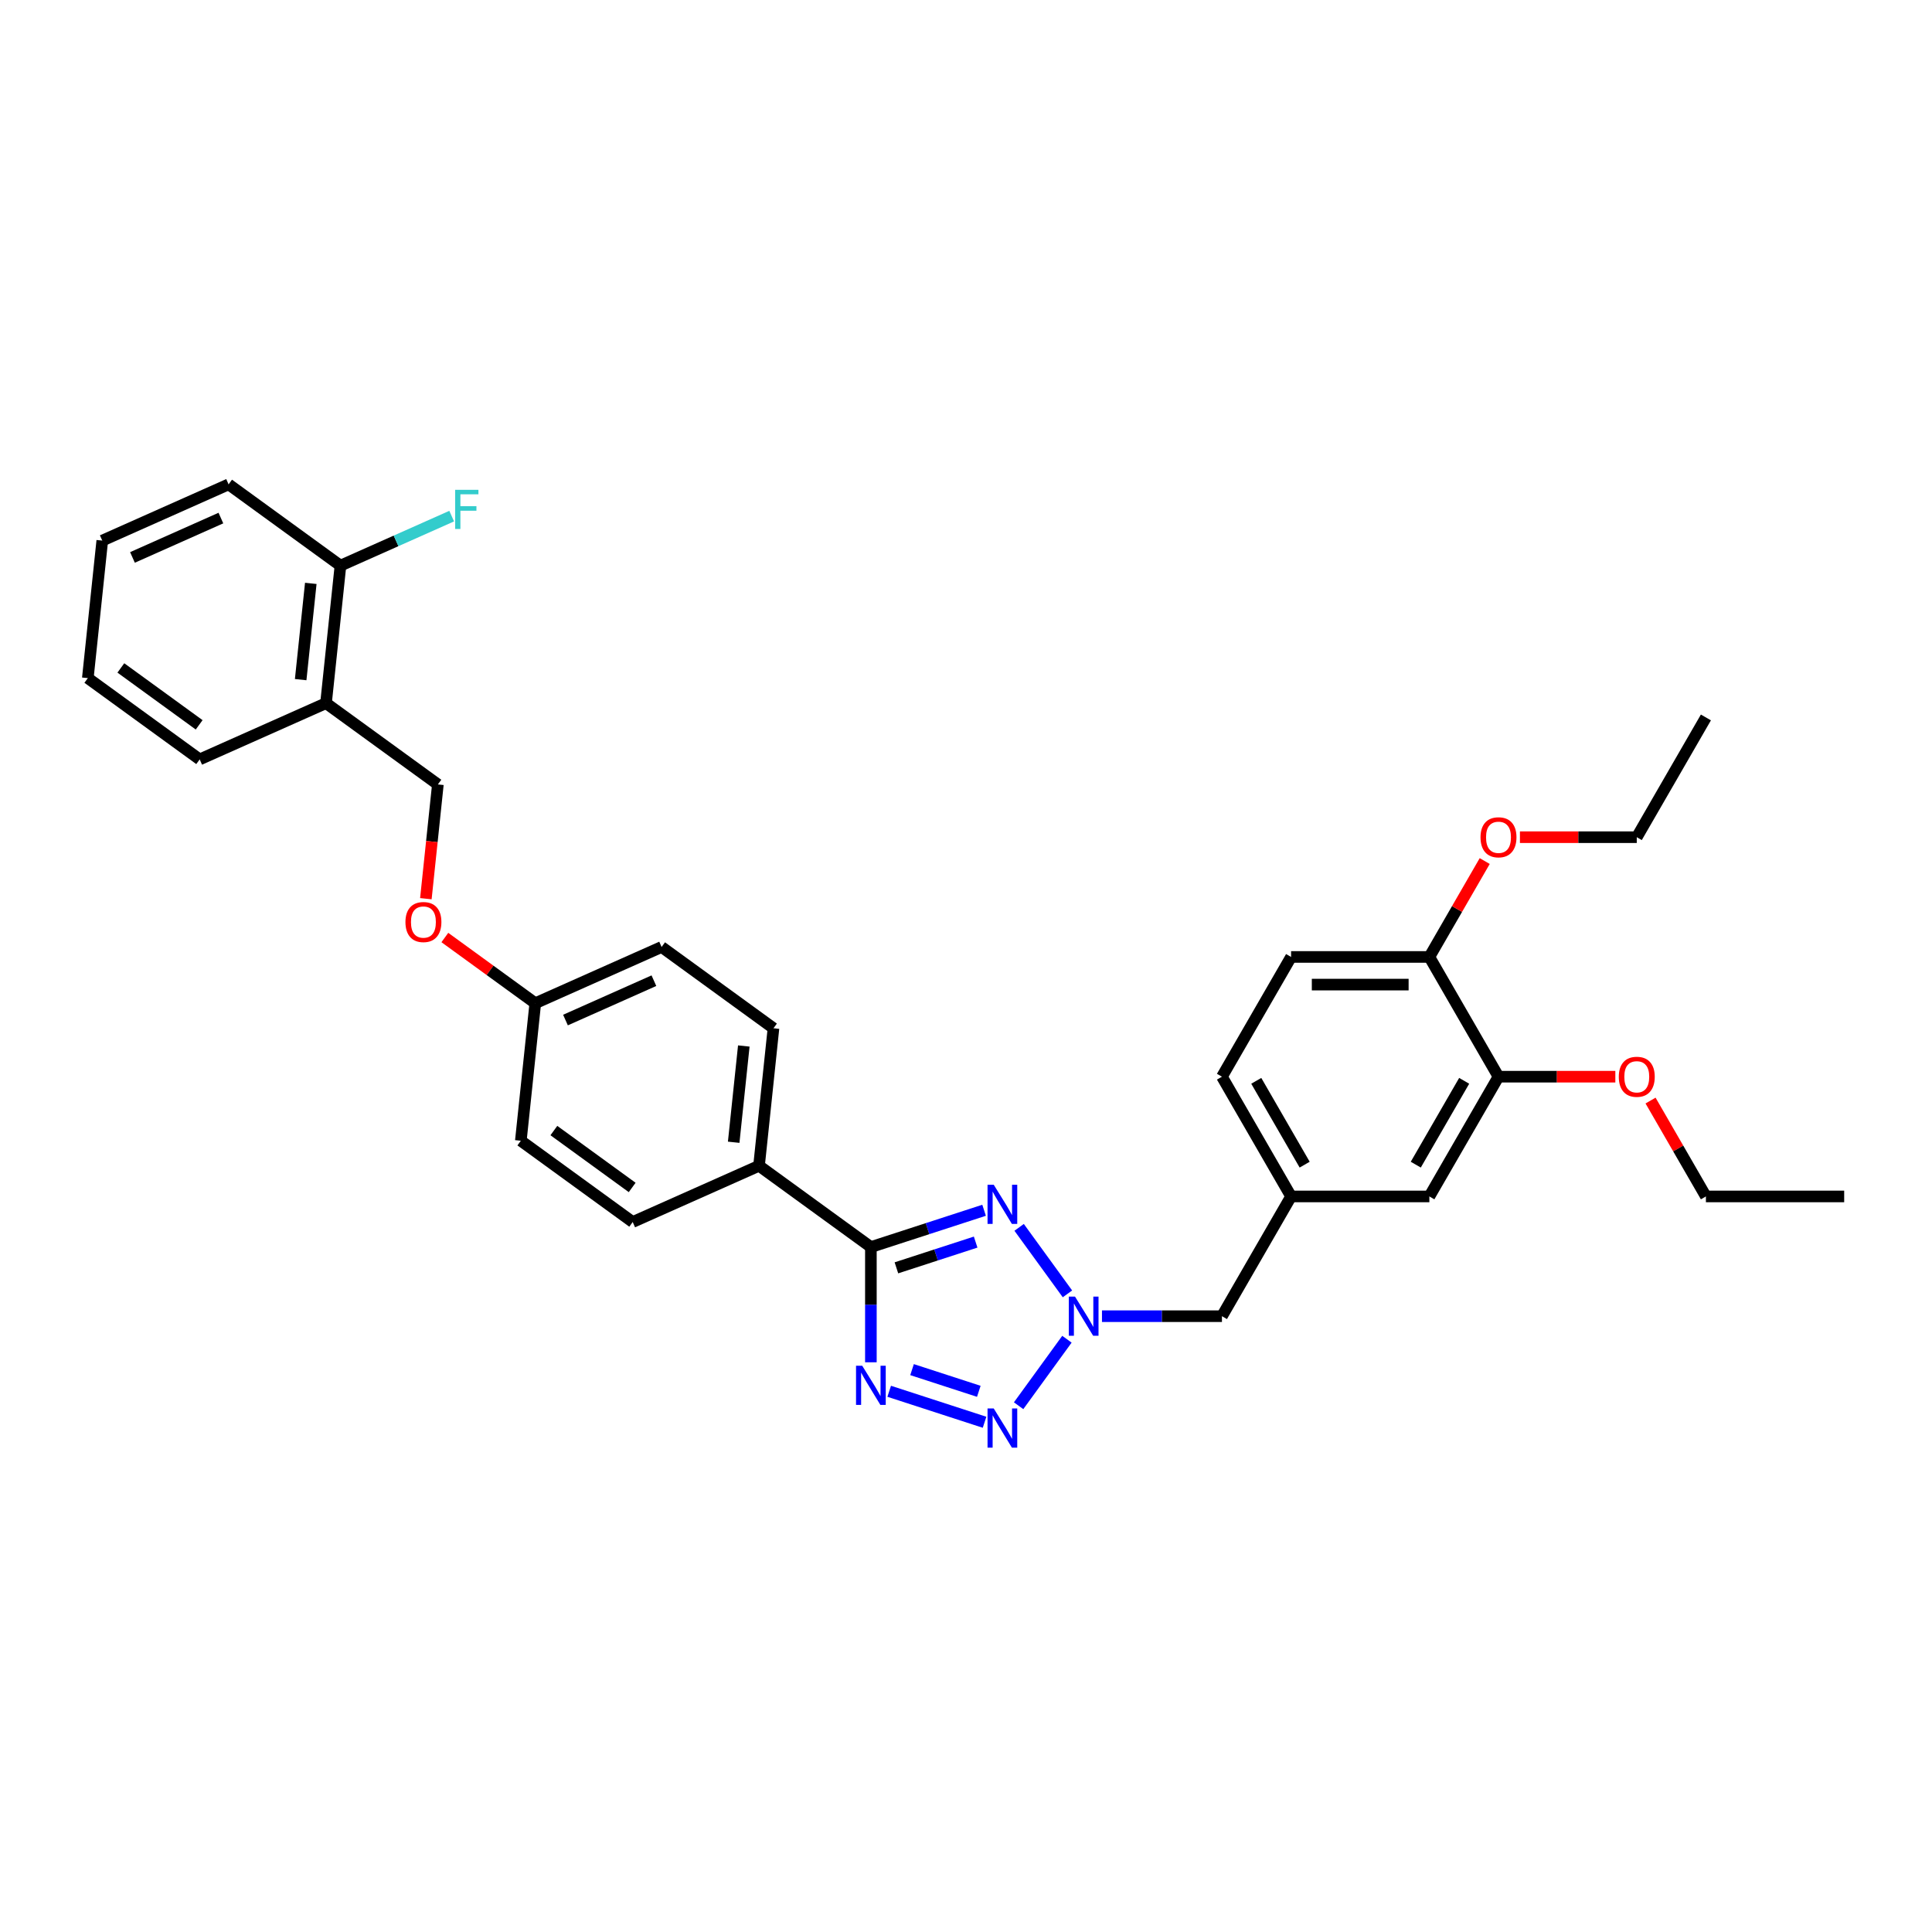 <?xml version='1.0' encoding='iso-8859-1'?>
<svg version='1.1' baseProfile='full'
              xmlns='http://www.w3.org/2000/svg'
                      xmlns:rdkit='http://www.rdkit.org/xml'
                      xmlns:xlink='http://www.w3.org/1999/xlink'
                  xml:space='preserve'
width='1000px' height='1000px' viewBox='0 0 1000 1000'>
<!-- END OF HEADER -->
<rect style='opacity:1.0;fill:#FFFFFF;stroke:none' width='1000' height='1000' x='0' y='0'> </rect>
<path class='bond-1' d='M 509.361,626.435 L 480.065,635.954' style='fill:none;fill-rule:evenodd;stroke:#0000FF;stroke-width:6px;stroke-linecap:butt;stroke-linejoin:miter;stroke-opacity:1' />
<path class='bond-1' d='M 480.065,635.954 L 450.769,645.473' style='fill:none;fill-rule:evenodd;stroke:#000000;stroke-width:6px;stroke-linecap:butt;stroke-linejoin:miter;stroke-opacity:1' />
<path class='bond-1' d='M 504.996,642.904 L 484.488,649.568' style='fill:none;fill-rule:evenodd;stroke:#0000FF;stroke-width:6px;stroke-linecap:butt;stroke-linejoin:miter;stroke-opacity:1' />
<path class='bond-1' d='M 484.488,649.568 L 463.981,656.231' style='fill:none;fill-rule:evenodd;stroke:#000000;stroke-width:6px;stroke-linecap:butt;stroke-linejoin:miter;stroke-opacity:1' />
<path class='bond-2' d='M 527.5,635.28 L 552.51,669.703' style='fill:none;fill-rule:evenodd;stroke:#0000FF;stroke-width:6px;stroke-linecap:butt;stroke-linejoin:miter;stroke-opacity:1' />
<path class='bond-0' d='M 450.769,705.12 L 450.769,675.296' style='fill:none;fill-rule:evenodd;stroke:#0000FF;stroke-width:6px;stroke-linecap:butt;stroke-linejoin:miter;stroke-opacity:1' />
<path class='bond-0' d='M 450.769,675.296 L 450.769,645.473' style='fill:none;fill-rule:evenodd;stroke:#000000;stroke-width:6px;stroke-linecap:butt;stroke-linejoin:miter;stroke-opacity:1' />
<path class='bond-32' d='M 460.245,720.123 L 509.61,736.162' style='fill:none;fill-rule:evenodd;stroke:#0000FF;stroke-width:6px;stroke-linecap:butt;stroke-linejoin:miter;stroke-opacity:1' />
<path class='bond-32' d='M 472.073,708.915 L 506.629,720.143' style='fill:none;fill-rule:evenodd;stroke:#0000FF;stroke-width:6px;stroke-linecap:butt;stroke-linejoin:miter;stroke-opacity:1' />
<path class='bond-4' d='M 450.769,645.473 L 392.867,603.405' style='fill:none;fill-rule:evenodd;stroke:#000000;stroke-width:6px;stroke-linecap:butt;stroke-linejoin:miter;stroke-opacity:1' />
<path class='bond-3' d='M 552.242,693.182 L 527.232,727.605' style='fill:none;fill-rule:evenodd;stroke:#0000FF;stroke-width:6px;stroke-linecap:butt;stroke-linejoin:miter;stroke-opacity:1' />
<path class='bond-7' d='M 570.381,681.258 L 601.429,681.258' style='fill:none;fill-rule:evenodd;stroke:#0000FF;stroke-width:6px;stroke-linecap:butt;stroke-linejoin:miter;stroke-opacity:1' />
<path class='bond-7' d='M 601.429,681.258 L 632.476,681.258' style='fill:none;fill-rule:evenodd;stroke:#000000;stroke-width:6px;stroke-linecap:butt;stroke-linejoin:miter;stroke-opacity:1' />
<path class='bond-13' d='M 392.867,603.405 L 400.348,532.226' style='fill:none;fill-rule:evenodd;stroke:#000000;stroke-width:6px;stroke-linecap:butt;stroke-linejoin:miter;stroke-opacity:1' />
<path class='bond-13' d='M 379.753,591.231 L 384.99,541.406' style='fill:none;fill-rule:evenodd;stroke:#000000;stroke-width:6px;stroke-linecap:butt;stroke-linejoin:miter;stroke-opacity:1' />
<path class='bond-14' d='M 392.867,603.405 L 327.484,632.515' style='fill:none;fill-rule:evenodd;stroke:#000000;stroke-width:6px;stroke-linecap:butt;stroke-linejoin:miter;stroke-opacity:1' />
<path class='bond-5' d='M 775.618,557.294 L 739.833,619.276' style='fill:none;fill-rule:evenodd;stroke:#000000;stroke-width:6px;stroke-linecap:butt;stroke-linejoin:miter;stroke-opacity:1' />
<path class='bond-5' d='M 757.854,559.434 L 732.804,602.822' style='fill:none;fill-rule:evenodd;stroke:#000000;stroke-width:6px;stroke-linecap:butt;stroke-linejoin:miter;stroke-opacity:1' />
<path class='bond-22' d='M 775.618,557.294 L 805.857,557.294' style='fill:none;fill-rule:evenodd;stroke:#000000;stroke-width:6px;stroke-linecap:butt;stroke-linejoin:miter;stroke-opacity:1' />
<path class='bond-22' d='M 805.857,557.294 L 836.096,557.294' style='fill:none;fill-rule:evenodd;stroke:#FF0000;stroke-width:6px;stroke-linecap:butt;stroke-linejoin:miter;stroke-opacity:1' />
<path class='bond-34' d='M 775.618,557.294 L 739.833,495.312' style='fill:none;fill-rule:evenodd;stroke:#000000;stroke-width:6px;stroke-linecap:butt;stroke-linejoin:miter;stroke-opacity:1' />
<path class='bond-6' d='M 168.74,363.952 L 226.642,406.021' style='fill:none;fill-rule:evenodd;stroke:#000000;stroke-width:6px;stroke-linecap:butt;stroke-linejoin:miter;stroke-opacity:1' />
<path class='bond-11' d='M 168.74,363.952 L 176.221,292.774' style='fill:none;fill-rule:evenodd;stroke:#000000;stroke-width:6px;stroke-linecap:butt;stroke-linejoin:miter;stroke-opacity:1' />
<path class='bond-11' d='M 155.626,351.779 L 160.863,301.954' style='fill:none;fill-rule:evenodd;stroke:#000000;stroke-width:6px;stroke-linecap:butt;stroke-linejoin:miter;stroke-opacity:1' />
<path class='bond-24' d='M 168.74,363.952 L 103.357,393.063' style='fill:none;fill-rule:evenodd;stroke:#000000;stroke-width:6px;stroke-linecap:butt;stroke-linejoin:miter;stroke-opacity:1' />
<path class='bond-10' d='M 632.476,681.258 L 668.262,619.276' style='fill:none;fill-rule:evenodd;stroke:#000000;stroke-width:6px;stroke-linecap:butt;stroke-linejoin:miter;stroke-opacity:1' />
<path class='bond-8' d='M 739.833,495.312 L 668.262,495.312' style='fill:none;fill-rule:evenodd;stroke:#000000;stroke-width:6px;stroke-linecap:butt;stroke-linejoin:miter;stroke-opacity:1' />
<path class='bond-8' d='M 729.097,509.626 L 678.997,509.626' style='fill:none;fill-rule:evenodd;stroke:#000000;stroke-width:6px;stroke-linecap:butt;stroke-linejoin:miter;stroke-opacity:1' />
<path class='bond-23' d='M 739.833,495.312 L 754.159,470.497' style='fill:none;fill-rule:evenodd;stroke:#000000;stroke-width:6px;stroke-linecap:butt;stroke-linejoin:miter;stroke-opacity:1' />
<path class='bond-23' d='M 754.159,470.497 L 768.486,445.683' style='fill:none;fill-rule:evenodd;stroke:#FF0000;stroke-width:6px;stroke-linecap:butt;stroke-linejoin:miter;stroke-opacity:1' />
<path class='bond-9' d='M 739.833,619.276 L 668.262,619.276' style='fill:none;fill-rule:evenodd;stroke:#000000;stroke-width:6px;stroke-linecap:butt;stroke-linejoin:miter;stroke-opacity:1' />
<path class='bond-18' d='M 668.262,619.276 L 632.476,557.294' style='fill:none;fill-rule:evenodd;stroke:#000000;stroke-width:6px;stroke-linecap:butt;stroke-linejoin:miter;stroke-opacity:1' />
<path class='bond-18' d='M 675.29,602.822 L 650.241,559.434' style='fill:none;fill-rule:evenodd;stroke:#000000;stroke-width:6px;stroke-linecap:butt;stroke-linejoin:miter;stroke-opacity:1' />
<path class='bond-19' d='M 176.221,292.774 L 205.005,279.958' style='fill:none;fill-rule:evenodd;stroke:#000000;stroke-width:6px;stroke-linecap:butt;stroke-linejoin:miter;stroke-opacity:1' />
<path class='bond-19' d='M 205.005,279.958 L 233.789,267.143' style='fill:none;fill-rule:evenodd;stroke:#33CCCC;stroke-width:6px;stroke-linecap:butt;stroke-linejoin:miter;stroke-opacity:1' />
<path class='bond-25' d='M 176.221,292.774 L 118.319,250.705' style='fill:none;fill-rule:evenodd;stroke:#000000;stroke-width:6px;stroke-linecap:butt;stroke-linejoin:miter;stroke-opacity:1' />
<path class='bond-12' d='M 226.642,406.021 L 223.534,435.591' style='fill:none;fill-rule:evenodd;stroke:#000000;stroke-width:6px;stroke-linecap:butt;stroke-linejoin:miter;stroke-opacity:1' />
<path class='bond-12' d='M 223.534,435.591 L 220.426,465.161' style='fill:none;fill-rule:evenodd;stroke:#FF0000;stroke-width:6px;stroke-linecap:butt;stroke-linejoin:miter;stroke-opacity:1' />
<path class='bond-20' d='M 400.348,532.226 L 342.446,490.157' style='fill:none;fill-rule:evenodd;stroke:#000000;stroke-width:6px;stroke-linecap:butt;stroke-linejoin:miter;stroke-opacity:1' />
<path class='bond-21' d='M 327.484,632.515 L 269.582,590.447' style='fill:none;fill-rule:evenodd;stroke:#000000;stroke-width:6px;stroke-linecap:butt;stroke-linejoin:miter;stroke-opacity:1' />
<path class='bond-21' d='M 327.212,614.624 L 286.681,585.177' style='fill:none;fill-rule:evenodd;stroke:#000000;stroke-width:6px;stroke-linecap:butt;stroke-linejoin:miter;stroke-opacity:1' />
<path class='bond-15' d='M 668.262,495.312 L 632.476,557.294' style='fill:none;fill-rule:evenodd;stroke:#000000;stroke-width:6px;stroke-linecap:butt;stroke-linejoin:miter;stroke-opacity:1' />
<path class='bond-16' d='M 230.254,485.259 L 253.659,502.264' style='fill:none;fill-rule:evenodd;stroke:#FF0000;stroke-width:6px;stroke-linecap:butt;stroke-linejoin:miter;stroke-opacity:1' />
<path class='bond-16' d='M 253.659,502.264 L 277.063,519.268' style='fill:none;fill-rule:evenodd;stroke:#000000;stroke-width:6px;stroke-linecap:butt;stroke-linejoin:miter;stroke-opacity:1' />
<path class='bond-17' d='M 277.063,519.268 L 269.582,590.447' style='fill:none;fill-rule:evenodd;stroke:#000000;stroke-width:6px;stroke-linecap:butt;stroke-linejoin:miter;stroke-opacity:1' />
<path class='bond-33' d='M 277.063,519.268 L 342.446,490.157' style='fill:none;fill-rule:evenodd;stroke:#000000;stroke-width:6px;stroke-linecap:butt;stroke-linejoin:miter;stroke-opacity:1' />
<path class='bond-33' d='M 292.692,527.978 L 338.461,507.601' style='fill:none;fill-rule:evenodd;stroke:#000000;stroke-width:6px;stroke-linecap:butt;stroke-linejoin:miter;stroke-opacity:1' />
<path class='bond-26' d='M 854.321,569.647 L 868.648,594.462' style='fill:none;fill-rule:evenodd;stroke:#FF0000;stroke-width:6px;stroke-linecap:butt;stroke-linejoin:miter;stroke-opacity:1' />
<path class='bond-26' d='M 868.648,594.462 L 882.975,619.276' style='fill:none;fill-rule:evenodd;stroke:#000000;stroke-width:6px;stroke-linecap:butt;stroke-linejoin:miter;stroke-opacity:1' />
<path class='bond-27' d='M 786.712,433.329 L 816.95,433.329' style='fill:none;fill-rule:evenodd;stroke:#FF0000;stroke-width:6px;stroke-linecap:butt;stroke-linejoin:miter;stroke-opacity:1' />
<path class='bond-27' d='M 816.95,433.329 L 847.189,433.329' style='fill:none;fill-rule:evenodd;stroke:#000000;stroke-width:6px;stroke-linecap:butt;stroke-linejoin:miter;stroke-opacity:1' />
<path class='bond-30' d='M 103.357,393.063 L 45.455,350.995' style='fill:none;fill-rule:evenodd;stroke:#000000;stroke-width:6px;stroke-linecap:butt;stroke-linejoin:miter;stroke-opacity:1' />
<path class='bond-30' d='M 103.085,375.172 L 62.553,345.724' style='fill:none;fill-rule:evenodd;stroke:#000000;stroke-width:6px;stroke-linecap:butt;stroke-linejoin:miter;stroke-opacity:1' />
<path class='bond-35' d='M 118.319,250.705 L 52.936,279.816' style='fill:none;fill-rule:evenodd;stroke:#000000;stroke-width:6px;stroke-linecap:butt;stroke-linejoin:miter;stroke-opacity:1' />
<path class='bond-35' d='M 114.334,268.148 L 68.565,288.526' style='fill:none;fill-rule:evenodd;stroke:#000000;stroke-width:6px;stroke-linecap:butt;stroke-linejoin:miter;stroke-opacity:1' />
<path class='bond-28' d='M 882.975,619.276 L 954.545,619.276' style='fill:none;fill-rule:evenodd;stroke:#000000;stroke-width:6px;stroke-linecap:butt;stroke-linejoin:miter;stroke-opacity:1' />
<path class='bond-29' d='M 847.189,433.329 L 882.975,371.347' style='fill:none;fill-rule:evenodd;stroke:#000000;stroke-width:6px;stroke-linecap:butt;stroke-linejoin:miter;stroke-opacity:1' />
<path class='bond-31' d='M 45.455,350.995 L 52.936,279.816' style='fill:none;fill-rule:evenodd;stroke:#000000;stroke-width:6px;stroke-linecap:butt;stroke-linejoin:miter;stroke-opacity:1' />
<path  class='atom-0' d='M 514.357 613.222
L 520.999 623.957
Q 521.657 625.017, 522.716 626.935
Q 523.776 628.853, 523.833 628.967
L 523.833 613.222
L 526.524 613.222
L 526.524 633.491
L 523.747 633.491
L 516.618 621.753
Q 515.788 620.379, 514.901 618.804
Q 514.042 617.23, 513.784 616.743
L 513.784 633.491
L 511.15 633.491
L 511.15 613.222
L 514.357 613.222
' fill='#0000FF'/>
<path  class='atom-1' d='M 446.289 706.909
L 452.931 717.645
Q 453.589 718.704, 454.648 720.622
Q 455.708 722.54, 455.765 722.655
L 455.765 706.909
L 458.456 706.909
L 458.456 727.178
L 455.679 727.178
L 448.55 715.441
Q 447.72 714.066, 446.833 712.492
Q 445.974 710.917, 445.716 710.431
L 445.716 727.178
L 443.082 727.178
L 443.082 706.909
L 446.289 706.909
' fill='#0000FF'/>
<path  class='atom-3' d='M 556.425 671.124
L 563.067 681.859
Q 563.725 682.919, 564.785 684.837
Q 565.844 686.755, 565.901 686.869
L 565.901 671.124
L 568.592 671.124
L 568.592 691.393
L 565.815 691.393
L 558.687 679.655
Q 557.857 678.281, 556.969 676.706
Q 556.11 675.132, 555.853 674.645
L 555.853 691.393
L 553.219 691.393
L 553.219 671.124
L 556.425 671.124
' fill='#0000FF'/>
<path  class='atom-4' d='M 514.357 729.026
L 520.999 739.762
Q 521.657 740.821, 522.716 742.739
Q 523.776 744.657, 523.833 744.772
L 523.833 729.026
L 526.524 729.026
L 526.524 749.295
L 523.747 749.295
L 516.618 737.557
Q 515.788 736.183, 514.901 734.608
Q 514.042 733.034, 513.784 732.547
L 513.784 749.295
L 511.15 749.295
L 511.15 729.026
L 514.357 729.026
' fill='#0000FF'/>
<path  class='atom-17' d='M 209.857 477.257
Q 209.857 472.39, 212.261 469.67
Q 214.666 466.951, 219.161 466.951
Q 223.655 466.951, 226.06 469.67
Q 228.465 472.39, 228.465 477.257
Q 228.465 482.181, 226.032 484.986
Q 223.598 487.763, 219.161 487.763
Q 214.695 487.763, 212.261 484.986
Q 209.857 482.209, 209.857 477.257
M 219.161 485.473
Q 222.253 485.473, 223.913 483.412
Q 225.602 481.322, 225.602 477.257
Q 225.602 473.277, 223.913 471.273
Q 222.253 469.241, 219.161 469.241
Q 216.069 469.241, 214.38 471.245
Q 212.719 473.249, 212.719 477.257
Q 212.719 481.351, 214.38 483.412
Q 216.069 485.473, 219.161 485.473
' fill='#FF0000'/>
<path  class='atom-20' d='M 235.578 253.529
L 247.631 253.529
L 247.631 255.847
L 238.298 255.847
L 238.298 262.003
L 246.6 262.003
L 246.6 264.35
L 238.298 264.35
L 238.298 273.797
L 235.578 273.797
L 235.578 253.529
' fill='#33CCCC'/>
<path  class='atom-23' d='M 837.885 557.351
Q 837.885 552.484, 840.29 549.765
Q 842.694 547.045, 847.189 547.045
Q 851.684 547.045, 854.089 549.765
Q 856.493 552.484, 856.493 557.351
Q 856.493 562.275, 854.06 565.081
Q 851.626 567.858, 847.189 567.858
Q 842.723 567.858, 840.29 565.081
Q 837.885 562.304, 837.885 557.351
M 847.189 565.567
Q 850.281 565.567, 851.941 563.506
Q 853.63 561.416, 853.63 557.351
Q 853.63 553.372, 851.941 551.368
Q 850.281 549.335, 847.189 549.335
Q 844.097 549.335, 842.408 551.339
Q 840.748 553.343, 840.748 557.351
Q 840.748 561.445, 842.408 563.506
Q 844.097 565.567, 847.189 565.567
' fill='#FF0000'/>
<path  class='atom-24' d='M 766.314 433.387
Q 766.314 428.52, 768.719 425.8
Q 771.124 423.08, 775.618 423.08
Q 780.113 423.08, 782.518 425.8
Q 784.922 428.52, 784.922 433.387
Q 784.922 438.311, 782.489 441.116
Q 780.056 443.893, 775.618 443.893
Q 771.152 443.893, 768.719 441.116
Q 766.314 438.339, 766.314 433.387
M 775.618 441.603
Q 778.71 441.603, 780.37 439.542
Q 782.06 437.452, 782.06 433.387
Q 782.06 429.407, 780.37 427.403
Q 778.71 425.371, 775.618 425.371
Q 772.526 425.371, 770.837 427.375
Q 769.177 429.379, 769.177 433.387
Q 769.177 437.48, 770.837 439.542
Q 772.526 441.603, 775.618 441.603
' fill='#FF0000'/>
</svg>
